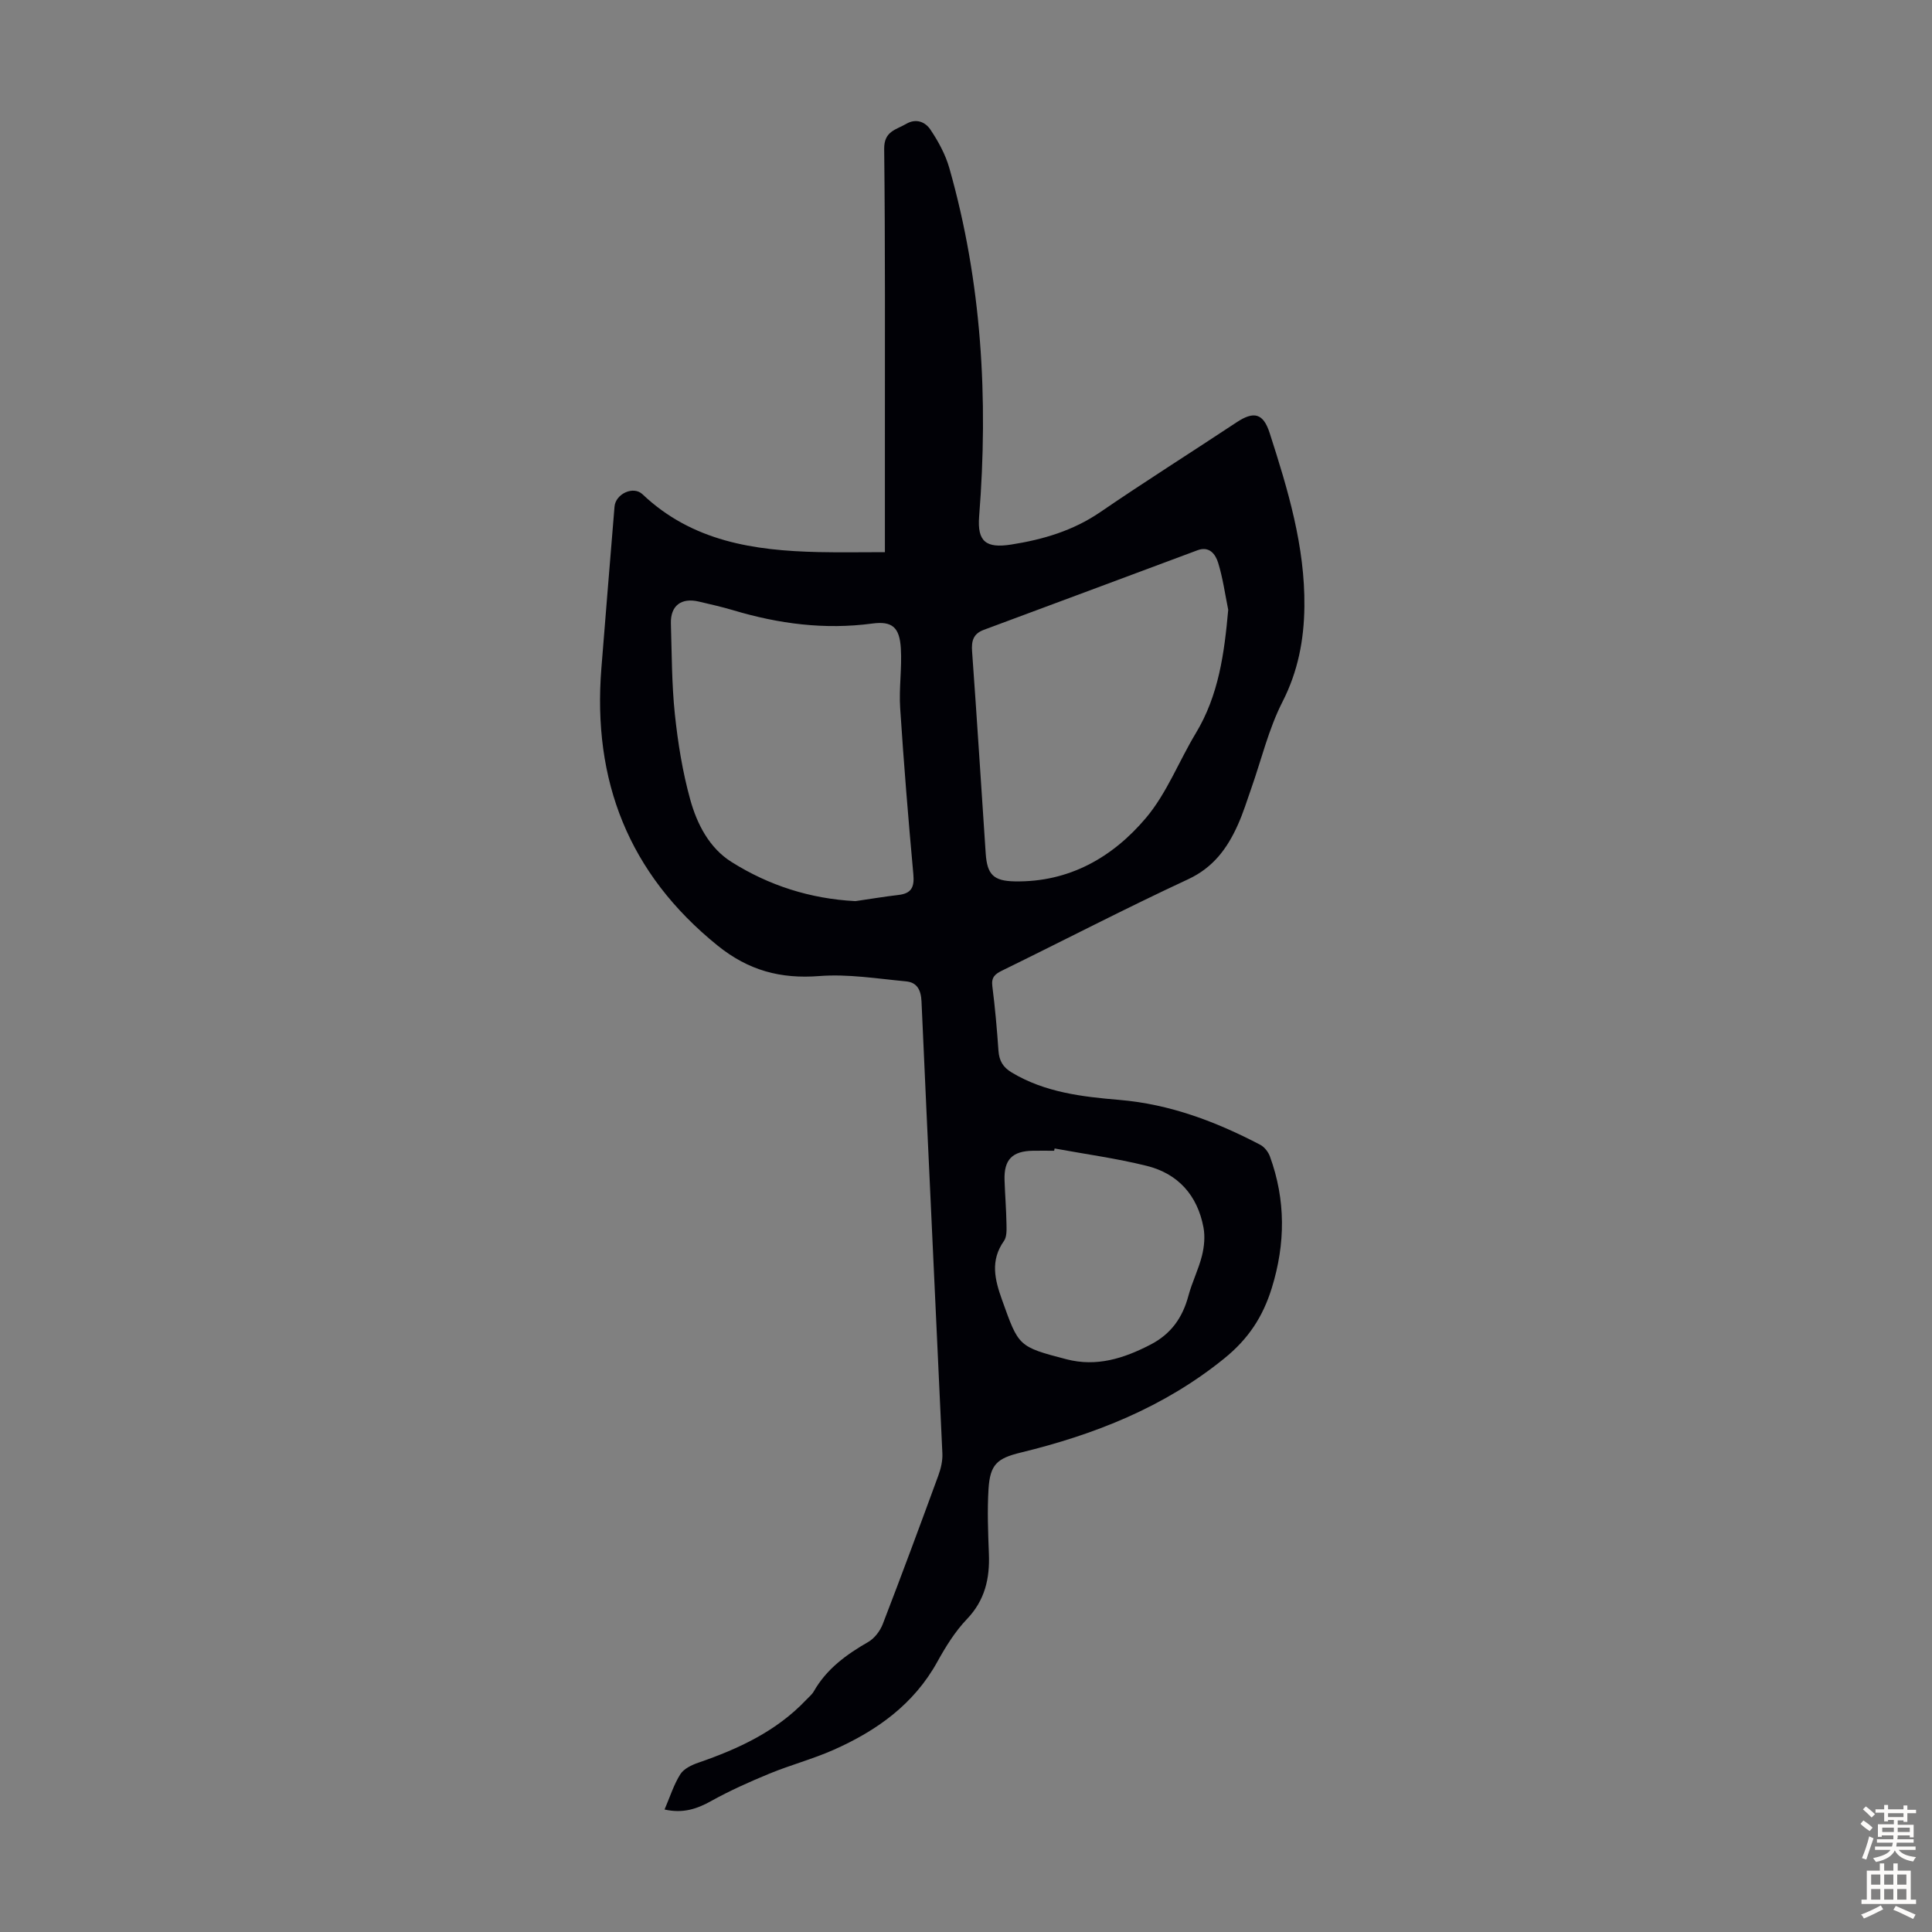 <svg enable-background="new 0 0 400 400" viewBox="0 0 400 400" xmlns="http://www.w3.org/2000/svg"><rect x="0" y="0" width="400" height="400" fill="#808080" stroke="none"/><path d="m137.59 374.64c1.15-2.68 1.92-5.18 3.27-7.31.72-1.13 2.34-1.91 3.71-2.38 8.33-2.87 16.19-6.51 22.37-13.04.54-.57 1.18-1.08 1.56-1.75 2.65-4.64 6.73-7.61 11.26-10.21 1.3-.75 2.46-2.28 3.01-3.71 3.94-10.21 7.74-20.48 11.51-30.77.52-1.43.9-3.04.83-4.54-1.42-31.19-2.94-62.37-4.32-93.56-.11-2.45-.94-3.98-3.22-4.19-5.97-.56-12.01-1.56-17.92-1.1-8.06.63-14.7-1.16-21.08-6.31-18.45-14.91-25.92-34.16-24.06-57.43.89-11.15 1.8-22.3 2.72-33.45.22-2.62 3.88-4.38 5.8-2.55 10.27 9.74 23.05 11.66 36.37 11.96 4.45.1 8.91.02 13.81.02 0-7.84 0-15.3 0-22.75-.01-20.25.08-40.5-.15-60.75-.04-3.67 2.45-3.94 4.55-5.17 2.11-1.23 3.99-.36 5.02 1.18 1.64 2.44 3.12 5.16 3.92 7.97 6.72 23.62 8.1 47.72 6.17 72.11-.41 5.21 1.4 6.66 6.66 5.83 6.56-1.03 12.78-2.86 18.4-6.7 9.31-6.37 18.86-12.39 28.27-18.62 3.57-2.36 5.5-1.85 6.81 2.2 3.78 11.72 7.35 23.52 7.2 36-.08 6.84-1.31 13.37-4.54 19.69-2.86 5.61-4.35 11.93-6.46 17.93-.89 2.53-1.68 5.1-2.78 7.54-2.18 4.86-5.08 8.84-10.31 11.27-12.96 6.02-25.66 12.62-38.5 18.9-1.48.73-2.25 1.38-2.02 3.22.57 4.44.96 8.9 1.27 13.36.15 2.09.92 3.43 2.78 4.54 6.87 4.11 14.55 5 22.23 5.65 10.48.88 20.01 4.49 29.18 9.29.87.45 1.67 1.48 2.01 2.41 3.29 9.02 3.23 18.07.39 27.25-1.84 5.94-4.82 10.52-9.85 14.59-12.49 10.12-26.82 15.75-42.13 19.48-4.89 1.19-6.35 2.45-6.67 7.57-.27 4.45-.09 8.94.08 13.41.2 5.11-.82 9.6-4.55 13.5-2.44 2.55-4.38 5.68-6.1 8.79-4.89 8.88-12.62 14.35-21.58 18.31-4.28 1.89-8.85 3.1-13.18 4.88-4.1 1.69-8.18 3.51-12.05 5.66-2.95 1.65-5.85 2.64-9.69 1.78zm116.7-248.39c-.66-3.25-1.11-6.56-2.08-9.71-.54-1.76-1.8-3.54-4.27-2.62-14.75 5.49-29.49 11.01-44.25 16.48-2.18.81-2.59 2.28-2.43 4.46 1.01 13.95 1.88 27.9 2.82 41.85.3 4.38 1.63 5.69 6.02 5.77 11.25.2 20.26-4.97 27.16-13.14 4.31-5.11 6.81-11.72 10.32-17.54 4.75-7.87 5.9-16.54 6.71-25.55zm-77.19 60.32c2.98-.43 5.94-.93 8.93-1.28 2.69-.31 3.31-1.64 3.07-4.27-1.05-11.47-1.98-22.94-2.73-34.43-.27-4.1.39-8.26.14-12.36-.27-4.35-1.77-5.69-5.94-5.13-9.83 1.31-19.34.06-28.74-2.75-2.35-.7-4.75-1.24-7.14-1.8-3.65-.86-5.89.85-5.79 4.53.19 6.26.17 12.54.82 18.76.63 5.96 1.59 11.96 3.19 17.72 1.4 5.05 3.94 10 8.51 12.88 7.75 4.89 16.35 7.65 25.68 8.13zm41.25 51.21c-.03.16-.07.31-.1.47-1.45 0-2.91-.02-4.36 0-4.31.06-6.05 1.83-5.91 6.08.1 3.02.35 6.03.4 9.05.02 1.19.1 2.67-.52 3.54-2.88 4.08-1.91 8-.38 12.26 3.43 9.56 3.29 9.63 13.32 12.24 6.23 1.62 11.85-.16 17.38-3.02 4.3-2.22 6.67-5.62 7.88-10.16.75-2.8 2.09-5.44 2.79-8.24.47-1.87.67-3.98.32-5.85-1.24-6.65-5.25-11.17-11.79-12.78-6.25-1.55-12.68-2.42-19.03-3.59z" fill="#010106"/><g fill="#fcfbfa"><path d="m385.2 377.6.6-.7c.6.4 1.3.9 1.9 1.5l-.6.7c-.8-.5-1.4-1-1.9-1.5zm.3 7.1c.6-1.4 1.1-2.9 1.5-4.5.3.1.6.3.9.4-.5 1.4-1 2.9-1.5 4.4zm.2-10.1.6-.6c.7.5 1.3 1.1 1.9 1.6l-.7.7c-.6-.6-1.2-1.2-1.8-1.7zm8.4-.8h.8v.9h1.8v.7h-1.8v1.8h-.8v-.3h-1.2v.9h3.3v2.6h-.8v-.4h-2.5c0 .3 0 .6-.1.8h3.4v.7h-3.5c0 .3-.1.6-.1.8h4v.7h-3.5c.7.9 1.9 1.3 3.6 1.5-.2.2-.4.5-.6.9-1.9-.3-3.2-1.1-3.8-2.3-.5 1.1-1.8 2-3.9 2.4-.2-.3-.4-.5-.6-.8 1.9-.4 3.1-.9 3.6-1.7h-3.2v-.7h3.5c.1-.2.1-.5.2-.8h-3.3v-.7h3.4c0-.2 0-.5 0-.8h-2.4v.3h-.8v-2.6h3.3v-.9h-1.2v.3h-.8v-1.8h-1.8v-.7h1.8v-.9h.8v.9h3.2zm-4.4 5.5h2.4c0-.3 0-.6 0-.9h-2.4zm1.2-3.1h3.2v-.8h-3.2zm4.4 2.2h-2.4v.9h2.5v-.9z"/><path d="m389.2 385.8h.9v1.5h1.9v-1.5h.9v1.5h2.7v6h1.1v.9h-11.3v-.9h1.1v-6h2.7zm.2 8.7.5.8c-1.2.6-2.5 1.3-4 1.9-.2-.3-.3-.6-.6-.8 1.6-.6 3-1.3 4.1-1.9zm-2-4.3h1.9v-2.1h-1.9zm0 3.1h1.9v-2.2h-1.9zm2.7-3.1h1.9v-2.1h-1.9zm0 3.1h1.9v-2.2h-1.9zm2.4 1.3c1.4.6 2.7 1.2 4.1 1.8l-.5.9c-1.5-.7-2.8-1.4-4.1-1.9zm2.2-6.5h-1.9v2.1h1.9zm-1.9 5.2h1.9v-2.2h-1.9z"/></g></svg>